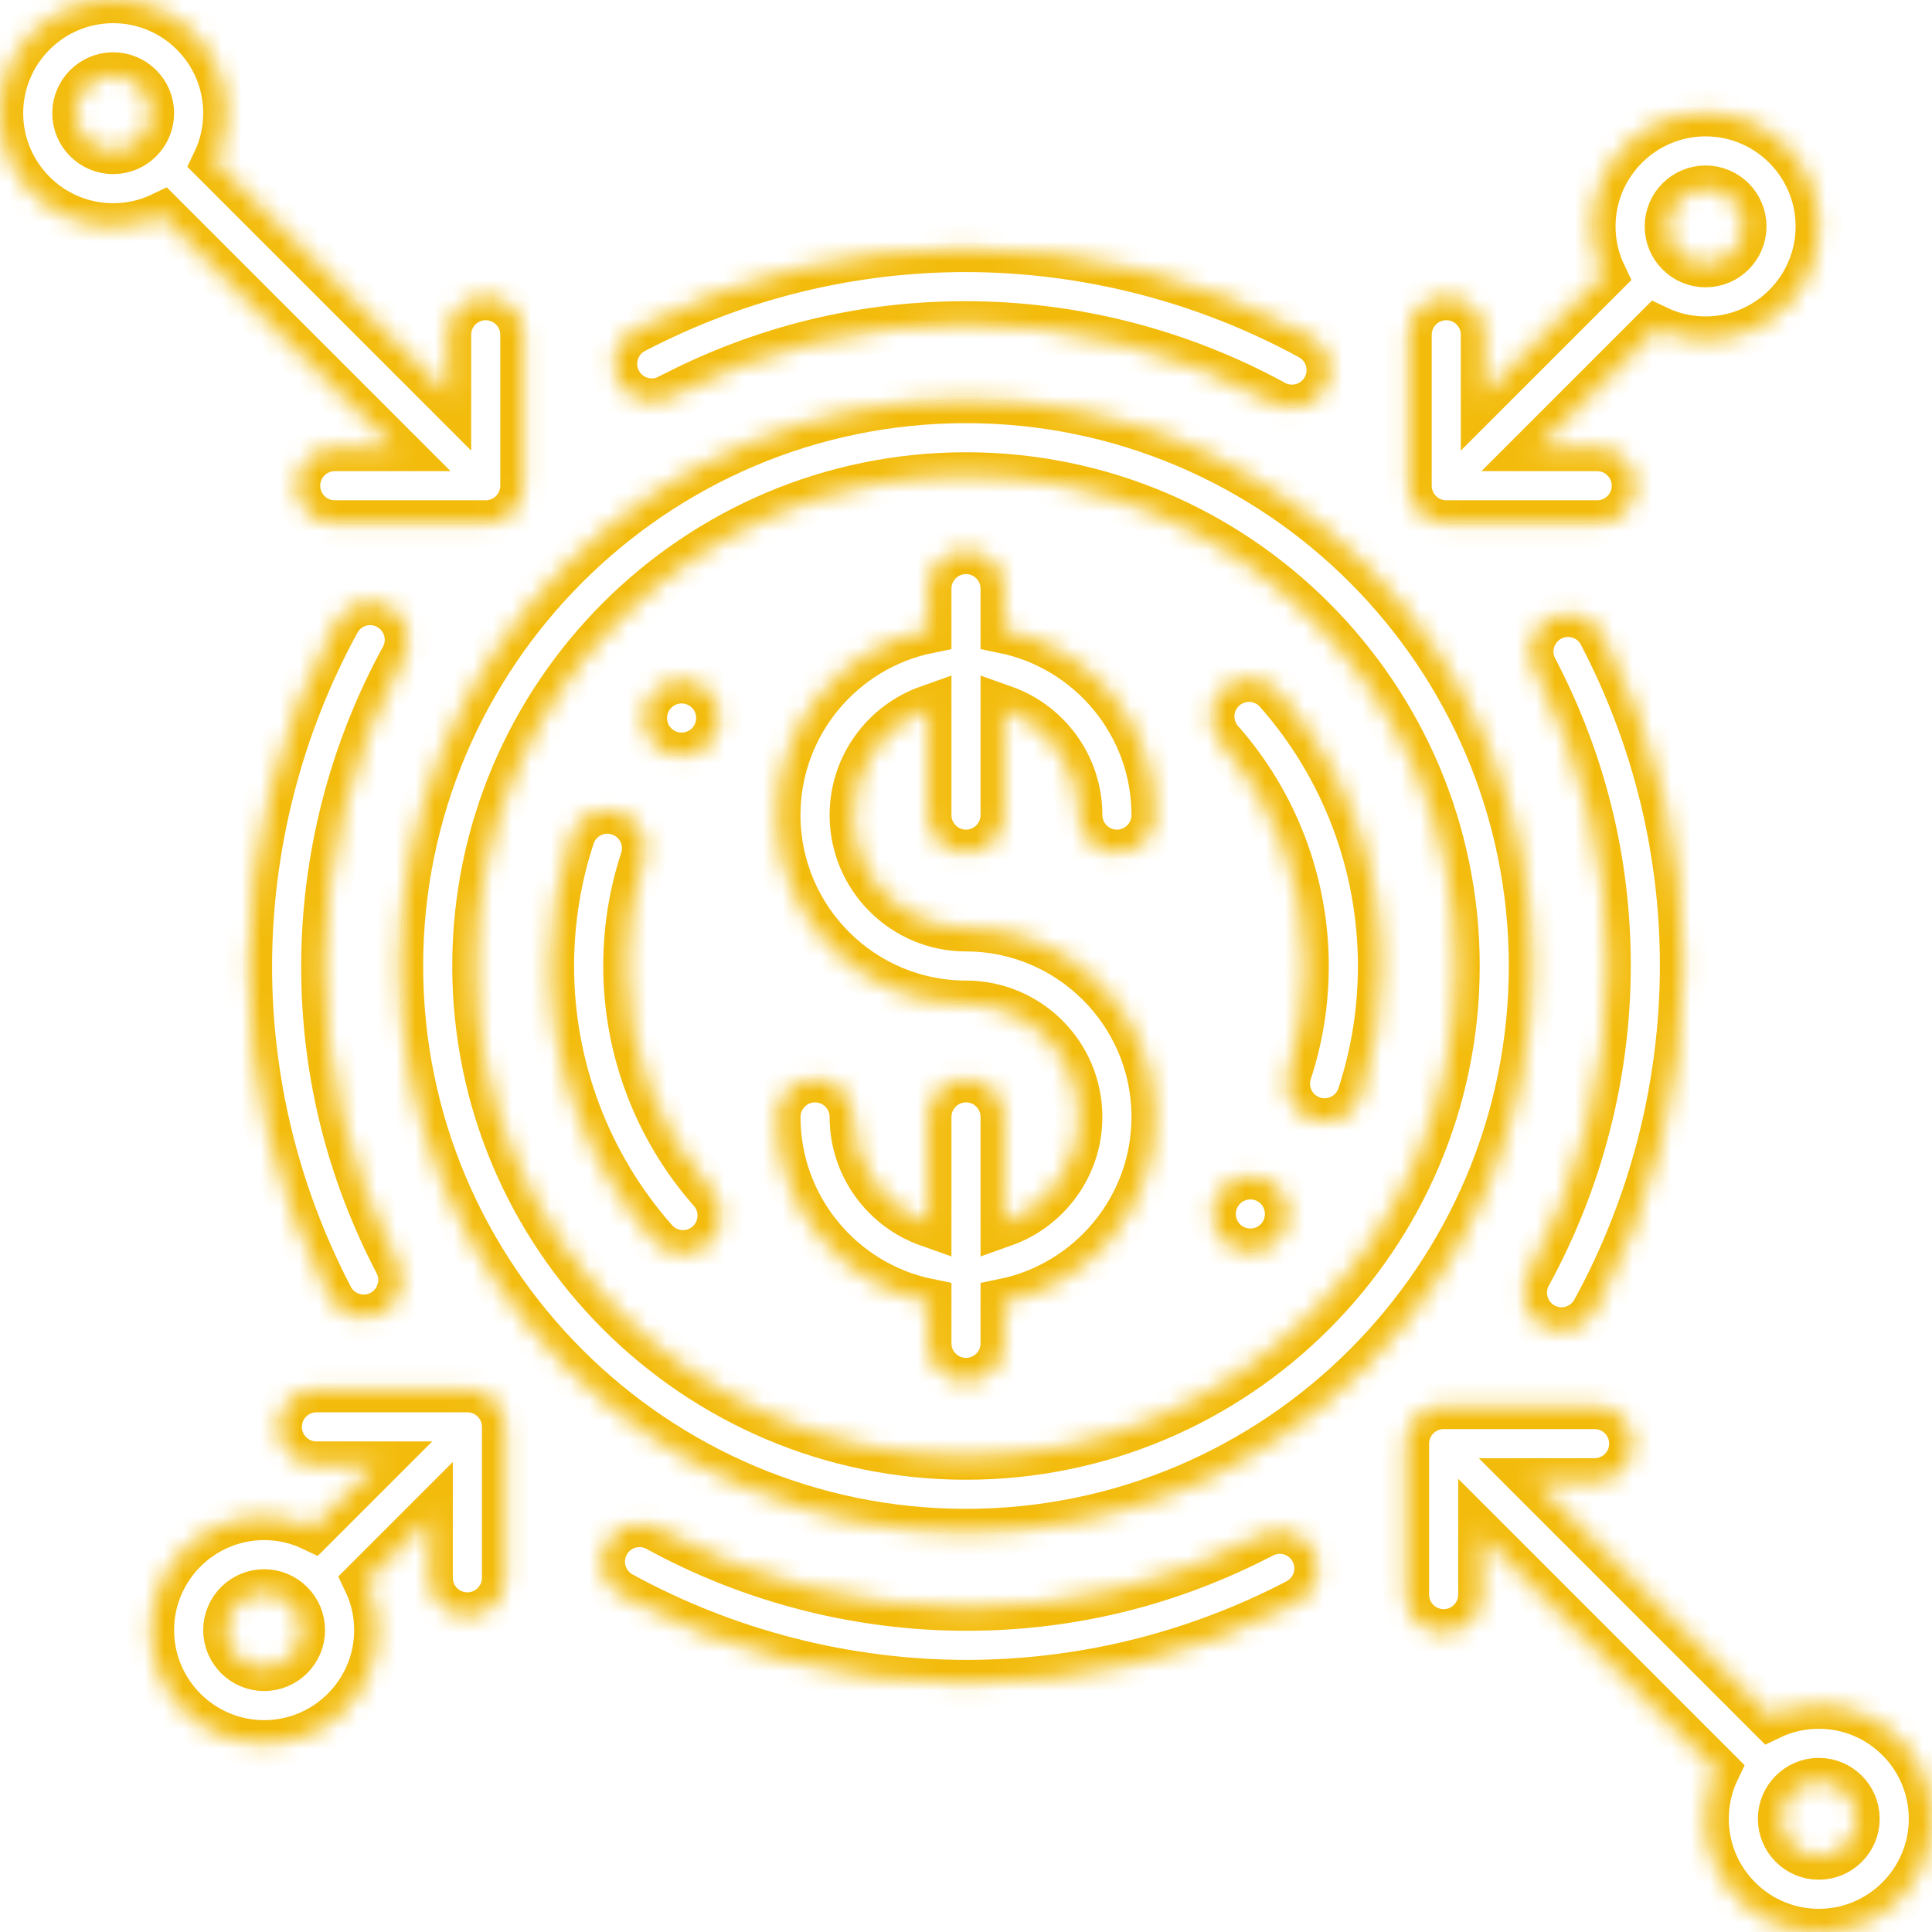 <?xml version="1.0" encoding="UTF-8"?> <svg xmlns="http://www.w3.org/2000/svg" width="100" height="100" viewBox="0 0 100 100" fill="none"><g clip-path="url(#clip0_600_394)"><g filter="url(#filter0_f_600_394)"><path d="M20.097 31.398C19.81 31.24 19.488 31.158 19.162 31.158C18.447 31.158 17.789 31.547 17.447 32.176C14.461 37.641 12.883 43.812 12.883 50.029C12.883 52.946 13.23 55.861 13.914 58.693C14.619 61.609 15.685 64.449 17.082 67.131C17.084 67.135 17.086 67.141 17.088 67.144L17.093 67.154C17.431 67.802 18.096 68.205 18.828 68.205C19.142 68.205 19.447 68.131 19.728 67.984C20.683 67.486 21.056 66.305 20.558 65.35L20.547 65.328C18.054 60.537 16.789 55.391 16.789 50.029C16.789 44.465 18.201 38.94 20.875 34.049C21.391 33.104 21.043 31.914 20.097 31.398Z" fill="#F3BC0D" fill-opacity="0.5"></path></g><g filter="url(#filter1_f_600_394)"><path d="M67.813 17.44C62.35 14.459 56.18 12.883 49.971 12.883H49.967C47.051 12.883 44.137 13.231 41.305 13.916C38.389 14.619 35.551 15.686 32.869 17.082C32.858 17.088 32.844 17.094 32.832 17.102C32.369 17.342 32.03 17.748 31.873 18.246C31.715 18.744 31.762 19.274 32.004 19.737C32.342 20.383 33.006 20.785 33.737 20.785C34.049 20.785 34.36 20.709 34.637 20.564C34.639 20.564 34.639 20.564 34.639 20.564C34.647 20.56 34.653 20.557 34.659 20.553L34.672 20.547C39.463 18.055 44.61 16.789 49.971 16.789C55.529 16.789 61.051 18.199 65.94 20.869C66.227 21.025 66.549 21.108 66.875 21.108C67.59 21.108 68.248 20.719 68.59 20.09C69.106 19.145 68.756 17.957 67.813 17.44Z" fill="#F3BC0D" fill-opacity="0.5"></path></g><g filter="url(#filter2_f_600_394)"><path d="M67.974 80.277C67.636 79.629 66.972 79.226 66.239 79.226C65.929 79.226 65.618 79.303 65.341 79.447H65.339L65.327 79.453C60.538 81.945 55.392 83.209 50.028 83.209C44.462 83.209 38.933 81.795 34.038 79.119C33.751 78.961 33.429 78.879 33.102 78.879C32.388 78.879 31.73 79.267 31.388 79.894C30.87 80.84 31.22 82.029 32.165 82.545C37.632 85.535 43.81 87.115 50.03 87.115H50.036C52.95 87.115 55.864 86.769 58.698 86.084C61.612 85.379 64.45 84.314 67.13 82.92C67.132 82.918 67.144 82.912 67.144 82.912C67.606 82.672 67.948 82.263 68.104 81.767C68.261 81.269 68.214 80.74 67.974 80.277Z" fill="#F3BC0D" fill-opacity="0.5"></path></g><g filter="url(#filter3_f_600_394)"><path d="M86.083 41.305C85.379 38.391 84.313 35.551 82.917 32.869C82.909 32.852 82.899 32.836 82.891 32.821C82.553 32.172 81.889 31.77 81.159 31.77C80.846 31.77 80.534 31.848 80.256 31.992C79.301 32.49 78.93 33.674 79.428 34.627L79.452 34.672C81.944 39.463 83.208 44.609 83.208 49.971C83.21 55.543 81.792 61.076 79.11 65.973C78.594 66.918 78.942 68.107 79.885 68.623C80.174 68.781 80.496 68.863 80.823 68.863C81.537 68.863 82.194 68.475 82.537 67.848C85.532 62.377 87.114 56.195 87.114 49.971C87.116 47.055 86.768 44.139 86.083 41.305Z" fill="#F3BC0D" fill-opacity="0.5"></path></g><g filter="url(#filter4_f_600_394)"><path d="M50 20.703C33.846 20.703 20.703 33.846 20.703 50C20.703 66.154 33.846 79.297 50 79.297C66.154 79.297 79.297 66.154 79.297 50C79.297 33.846 66.154 20.703 50 20.703ZM50 75.391C35.999 75.391 24.609 64.001 24.609 50C24.609 35.999 35.999 24.609 50 24.609C64.001 24.609 75.391 35.999 75.391 50C75.391 64.001 64.001 75.391 50 75.391Z" fill="#F3BC0D" fill-opacity="0.5"></path></g><g filter="url(#filter5_f_600_394)"><path d="M50 48.047C46.769 48.047 44.141 45.418 44.141 42.188C44.141 39.641 45.774 37.47 48.047 36.664V42.188C48.047 43.266 48.922 44.141 50 44.141C51.078 44.141 51.953 43.266 51.953 42.188V36.664C54.226 37.47 55.859 39.641 55.859 42.188C55.859 43.266 56.734 44.141 57.812 44.141C58.891 44.141 59.766 43.266 59.766 42.188C59.766 37.471 56.405 33.526 51.953 32.618V30.469C51.953 29.39 51.078 28.516 50 28.516C48.922 28.516 48.047 29.39 48.047 30.469V32.618C43.595 33.526 40.234 37.471 40.234 42.188C40.234 47.572 44.615 51.953 50 51.953C53.231 51.953 55.859 54.582 55.859 57.812C55.859 60.358 54.226 62.53 51.953 63.336V57.812C51.953 56.734 51.078 55.859 50 55.859C48.922 55.859 48.047 56.734 48.047 57.812V63.336C45.774 62.53 44.141 60.359 44.141 57.812C44.141 56.734 43.266 55.859 42.188 55.859C41.109 55.859 40.234 56.734 40.234 57.812C40.234 62.528 43.595 66.474 48.047 67.382V69.531C48.047 70.61 48.922 71.484 50 71.484C51.078 71.484 51.953 70.61 51.953 69.531V67.382C56.405 66.474 59.766 62.529 59.766 57.812C59.766 52.428 55.385 48.047 50 48.047Z" fill="#F3BC0D" fill-opacity="0.5"></path></g><g filter="url(#filter6_f_600_394)"><path d="M66.002 61.363C65.647 61.053 65.192 60.883 64.719 60.883C64.155 60.883 63.618 61.125 63.247 61.551C62.905 61.943 62.735 62.447 62.77 62.967C62.805 63.488 63.042 63.963 63.434 64.307C63.789 64.617 64.247 64.787 64.717 64.787C65.284 64.787 65.819 64.545 66.19 64.119C66.899 63.307 66.815 62.072 66.002 61.363Z" fill="#F3BC0D" fill-opacity="0.5"></path></g><g filter="url(#filter7_f_600_394)"><path d="M66.113 35.791C65.742 35.371 65.207 35.129 64.649 35.129C64.172 35.129 63.713 35.303 63.356 35.619C62.965 35.963 62.733 36.441 62.699 36.961C62.666 37.48 62.838 37.982 63.182 38.373C63.184 38.373 63.184 38.375 63.184 38.375C66.018 41.588 67.576 45.717 67.579 50C67.579 51.875 67.285 53.721 66.705 55.482C66.543 55.978 66.584 56.508 66.819 56.974C67.055 57.439 67.457 57.785 67.954 57.947C68.151 58.014 68.356 58.045 68.561 58.045C69.409 58.045 70.153 57.506 70.418 56.701C71.125 54.545 71.485 52.291 71.485 50C71.487 44.76 69.578 39.713 66.113 35.791Z" fill="#F3BC0D" fill-opacity="0.5"></path></g><g filter="url(#filter8_f_600_394)"><path d="M37.227 37.033C37.192 36.511 36.956 36.037 36.563 35.693C36.206 35.383 35.751 35.211 35.278 35.211C34.714 35.211 34.178 35.455 33.807 35.881C33.464 36.273 33.294 36.777 33.329 37.297C33.366 37.818 33.6 38.293 33.995 38.636C34.35 38.947 34.805 39.117 35.278 39.117C35.842 39.117 36.38 38.875 36.751 38.449C37.092 38.056 37.262 37.553 37.227 37.033Z" fill="#F3BC0D" fill-opacity="0.5"></path></g><g filter="url(#filter9_f_600_394)"><path d="M36.816 61.625L36.814 61.623C33.982 58.41 32.424 54.283 32.422 50C32.422 48.125 32.715 46.281 33.293 44.516C33.457 44.022 33.416 43.492 33.182 43.025C32.945 42.56 32.543 42.215 32.047 42.053C31.849 41.986 31.644 41.953 31.438 41.953C30.592 41.953 29.846 42.494 29.582 43.299C28.875 45.455 28.516 47.711 28.516 50C28.514 55.238 30.422 60.285 33.887 64.209C34.258 64.629 34.791 64.871 35.352 64.871C35.828 64.871 36.287 64.697 36.645 64.381C37.451 63.67 37.529 62.432 36.816 61.625Z" fill="#F3BC0D" fill-opacity="0.5"></path></g><g filter="url(#filter10_f_600_394)"><path d="M94.14 88.281C93.236 88.281 92.38 88.487 91.615 88.854L79.438 76.677H82.535C83.614 76.677 84.488 75.802 84.488 74.724C84.488 73.645 83.614 72.77 82.535 72.77H74.723C73.644 72.77 72.769 73.645 72.769 74.724V82.536C72.769 83.615 73.644 84.489 74.723 84.489C75.801 84.489 76.676 83.615 76.676 82.536V79.439L88.853 91.616C88.486 92.381 88.28 93.237 88.28 94.141C88.28 97.371 90.909 100 94.139 100C97.37 100 99.999 97.371 99.999 94.141C99.999 90.91 97.371 88.281 94.14 88.281ZM94.14 96.094C93.063 96.094 92.186 95.217 92.186 94.14C92.186 93.063 93.063 92.187 94.14 92.187C95.217 92.187 96.093 93.063 96.093 94.14C96.093 95.217 95.217 96.094 94.14 96.094Z" fill="#F3BC0D" fill-opacity="0.5"></path></g><g filter="url(#filter11_f_600_394)"><path d="M25.141 15.375C24.062 15.375 23.188 16.25 23.188 17.328V20.425L11.146 8.384C11.513 7.619 11.719 6.763 11.719 5.859C11.719 2.629 9.09 0 5.859 0C2.629 0 0 2.629 0 5.859C0 9.09 2.629 11.719 5.859 11.719C6.763 11.719 7.619 11.513 8.384 11.146L20.425 23.188H17.328C16.25 23.188 15.375 24.062 15.375 25.141C15.375 26.219 16.25 27.094 17.328 27.094H25.141C26.219 27.094 27.094 26.219 27.094 25.141V17.328C27.094 16.25 26.219 15.375 25.141 15.375ZM5.859 7.812C4.782 7.812 3.906 6.936 3.906 5.859C3.906 4.782 4.782 3.906 5.859 3.906C6.936 3.906 7.812 4.782 7.812 5.859C7.812 6.936 6.936 7.812 5.859 7.812Z" fill="#F3BC0D" fill-opacity="0.5"></path></g><g filter="url(#filter12_f_600_394)"><path d="M88.281 5.859C85.051 5.859 82.422 8.488 82.422 11.719C82.422 12.622 82.628 13.478 82.995 14.243L76.812 20.426V17.328C76.812 16.25 75.938 15.375 74.859 15.375C73.781 15.375 72.906 16.25 72.906 17.328V25.141C72.906 26.219 73.781 27.094 74.859 27.094H82.672C83.75 27.094 84.625 26.219 84.625 25.141C84.625 24.062 83.75 23.188 82.672 23.188H79.575L85.757 17.006C86.522 17.372 87.378 17.578 88.281 17.578C91.512 17.578 94.141 14.95 94.141 11.719C94.141 8.488 91.512 5.859 88.281 5.859ZM88.281 13.672C87.204 13.672 86.328 12.796 86.328 11.719C86.328 10.642 87.204 9.766 88.281 9.766C89.358 9.766 90.234 10.642 90.234 11.719C90.234 12.796 89.358 13.672 88.281 13.672Z" fill="#F3BC0D" fill-opacity="0.5"></path></g><g filter="url(#filter13_f_600_394)"><path d="M24.192 71.902H16.379C15.301 71.902 14.426 72.776 14.426 73.855C14.426 74.933 15.301 75.808 16.379 75.808H19.477L16.197 79.088C15.431 78.721 14.575 78.516 13.672 78.516C10.441 78.516 7.812 81.144 7.812 84.375C7.812 87.606 10.441 90.234 13.672 90.234C16.903 90.234 19.531 87.606 19.531 84.375C19.531 83.471 19.325 82.615 18.959 81.85L22.239 78.57V81.667C22.239 82.746 23.113 83.62 24.192 83.62C25.27 83.62 26.145 82.746 26.145 81.667V73.855C26.145 72.776 25.27 71.902 24.192 71.902ZM13.672 86.328C12.595 86.328 11.719 85.452 11.719 84.375C11.719 83.298 12.595 82.422 13.672 82.422C14.749 82.422 15.625 83.298 15.625 84.375C15.625 85.452 14.749 86.328 13.672 86.328Z" fill="#F3BC0D" fill-opacity="0.5"></path></g></g><path d="M20.097 31.398C19.81 31.24 19.488 31.158 19.162 31.158C18.447 31.158 17.789 31.547 17.447 32.176C14.461 37.641 12.883 43.812 12.883 50.029C12.883 52.945 13.23 55.861 13.914 58.693C14.619 61.609 15.685 64.449 17.082 67.131C17.084 67.135 17.086 67.141 17.088 67.144L17.093 67.154C17.431 67.802 18.095 68.205 18.828 68.205C19.142 68.205 19.447 68.131 19.728 67.984C20.683 67.486 21.056 66.304 20.558 65.35L20.547 65.328C18.054 60.537 16.789 55.391 16.789 50.029C16.789 44.465 18.201 38.94 20.875 34.049C21.39 33.103 21.043 31.914 20.097 31.398Z" fill="white"></path><path d="M67.812 17.44C62.349 14.459 56.179 12.883 49.97 12.883H49.966C47.05 12.883 44.136 13.231 41.304 13.916C38.388 14.619 35.55 15.686 32.869 17.082C32.857 17.088 32.843 17.094 32.832 17.102C32.369 17.342 32.029 17.748 31.873 18.246C31.714 18.744 31.762 19.274 32.004 19.736C32.342 20.383 33.006 20.785 33.736 20.785C34.049 20.785 34.359 20.709 34.636 20.564H34.638C34.646 20.56 34.652 20.557 34.658 20.552L34.671 20.547C39.462 18.055 44.609 16.789 49.97 16.789C55.529 16.789 61.05 18.199 65.939 20.869C66.226 21.025 66.548 21.107 66.874 21.107C67.589 21.107 68.248 20.719 68.589 20.09C69.105 19.145 68.756 17.957 67.812 17.44Z" fill="white"></path><path d="M67.972 80.277C67.635 79.629 66.97 79.226 66.238 79.226C65.927 79.226 65.617 79.303 65.34 79.447H65.338L65.326 79.453C60.537 81.945 55.39 83.209 50.027 83.209C44.461 83.209 38.931 81.795 34.037 79.119C33.75 78.961 33.427 78.879 33.101 78.879C32.386 78.879 31.728 79.267 31.387 79.894C30.869 80.84 31.218 82.029 32.164 82.545C37.63 85.535 43.808 87.115 50.029 87.115H50.035C52.949 87.115 55.863 86.769 58.697 86.084C61.611 85.379 64.449 84.314 67.129 82.92C67.131 82.918 67.142 82.912 67.142 82.912C67.605 82.672 67.947 82.263 68.103 81.767C68.26 81.269 68.213 80.74 67.972 80.277Z" fill="white"></path><path d="M86.084 41.305C85.38 38.391 84.314 35.551 82.918 32.869C82.91 32.852 82.9 32.836 82.892 32.82C82.555 32.172 81.891 31.77 81.16 31.77C80.847 31.77 80.535 31.848 80.258 31.992C79.303 32.49 78.931 33.674 79.43 34.627L79.453 34.672C81.945 39.463 83.209 44.609 83.209 49.971C83.211 55.543 81.793 61.076 79.111 65.973C78.595 66.918 78.943 68.107 79.886 68.623C80.175 68.781 80.498 68.863 80.824 68.863C81.539 68.863 82.195 68.475 82.539 67.847C85.533 62.377 87.115 56.195 87.115 49.971C87.117 47.055 86.769 44.139 86.084 41.305Z" fill="white"></path><path d="M50 20.703C33.846 20.703 20.703 33.846 20.703 50C20.703 66.154 33.846 79.297 50 79.297C66.154 79.297 79.296 66.154 79.296 50C79.296 33.846 66.154 20.703 50 20.703ZM50 75.391C35.999 75.391 24.609 64.001 24.609 50C24.609 35.999 35.999 24.609 50 24.609C64 24.609 75.39 35.999 75.39 50C75.39 64.001 64 75.391 50 75.391Z" fill="white"></path><path d="M50 48.047C46.769 48.047 44.14 45.418 44.14 42.187C44.14 39.641 45.773 37.47 48.047 36.664V42.187C48.047 43.266 48.921 44.141 50 44.141C51.078 44.141 51.953 43.266 51.953 42.187V36.664C54.226 37.47 55.859 39.641 55.859 42.187C55.859 43.266 56.734 44.141 57.812 44.141C58.891 44.141 59.765 43.266 59.765 42.187C59.765 37.471 56.405 33.526 51.953 32.618V30.469C51.953 29.39 51.078 28.516 50 28.516C48.921 28.516 48.047 29.39 48.047 30.469V32.618C43.594 33.526 40.234 37.471 40.234 42.187C40.234 47.572 44.615 51.953 50 51.953C53.231 51.953 55.859 54.581 55.859 57.812C55.859 60.358 54.226 62.53 51.953 63.336V57.812C51.953 56.734 51.078 55.859 50 55.859C48.921 55.859 48.047 56.734 48.047 57.812V63.336C45.773 62.53 44.14 60.359 44.14 57.812C44.14 56.734 43.266 55.859 42.187 55.859C41.109 55.859 40.234 56.734 40.234 57.812C40.234 62.528 43.594 66.474 48.047 67.382V69.531C48.047 70.61 48.921 71.484 50 71.484C51.078 71.484 51.953 70.61 51.953 69.531V67.382C56.405 66.474 59.765 62.529 59.765 57.812C59.765 52.428 55.385 48.047 50 48.047Z" fill="white"></path><path d="M66.003 61.363C65.648 61.053 65.193 60.883 64.72 60.883C64.156 60.883 63.619 61.125 63.248 61.551C62.906 61.943 62.736 62.447 62.771 62.967C62.806 63.488 63.043 63.963 63.435 64.306C63.791 64.617 64.248 64.787 64.718 64.787C65.285 64.787 65.82 64.545 66.191 64.119C66.9 63.306 66.816 62.072 66.003 61.363Z" fill="white"></path><path d="M66.113 35.791C65.742 35.371 65.207 35.129 64.648 35.129C64.172 35.129 63.713 35.303 63.355 35.619C62.965 35.963 62.732 36.441 62.699 36.961C62.666 37.48 62.838 37.982 63.181 38.373L63.184 38.375C66.017 41.588 67.576 45.717 67.578 50C67.578 51.875 67.285 53.721 66.705 55.482C66.543 55.978 66.584 56.508 66.818 56.974C67.054 57.439 67.457 57.785 67.953 57.947C68.15 58.014 68.355 58.045 68.56 58.045C69.408 58.045 70.152 57.506 70.418 56.701C71.125 54.545 71.484 52.291 71.484 50C71.486 44.76 69.578 39.713 66.113 35.791Z" fill="white"></path><path d="M37.228 37.033C37.193 36.511 36.957 36.037 36.564 35.693C36.207 35.383 35.752 35.211 35.279 35.211C34.715 35.211 34.179 35.455 33.808 35.881C33.465 36.273 33.295 36.777 33.33 37.297C33.367 37.818 33.601 38.293 33.996 38.636C34.351 38.947 34.806 39.117 35.279 39.117C35.843 39.117 36.381 38.875 36.752 38.449C37.093 38.056 37.263 37.553 37.228 37.033Z" fill="white"></path><path d="M36.816 61.625L36.814 61.623C33.982 58.41 32.424 54.283 32.422 50C32.422 48.125 32.715 46.281 33.293 44.516C33.457 44.021 33.416 43.492 33.181 43.025C32.945 42.56 32.543 42.215 32.047 42.053C31.849 41.986 31.644 41.953 31.437 41.953C30.592 41.953 29.846 42.494 29.582 43.299C28.875 45.455 28.515 47.711 28.515 50C28.513 55.238 30.422 60.285 33.886 64.209C34.257 64.629 34.791 64.871 35.351 64.871C35.828 64.871 36.287 64.697 36.644 64.381C37.451 63.67 37.529 62.431 36.816 61.625Z" fill="white"></path><path d="M94.14 88.281C93.237 88.281 92.381 88.487 91.616 88.854L79.439 76.677H82.536C83.614 76.677 84.489 75.802 84.489 74.724C84.489 73.645 83.614 72.771 82.536 72.771H74.723C73.645 72.771 72.77 73.645 72.77 74.724V82.536C72.77 83.615 73.645 84.489 74.723 84.489C75.802 84.489 76.676 83.615 76.676 82.536V79.439L88.853 91.616C88.487 92.381 88.281 93.237 88.281 94.141C88.281 97.371 90.909 100 94.14 100C97.371 100 99.999 97.371 99.999 94.141C99.999 90.91 97.371 88.281 94.14 88.281ZM94.14 96.094C93.063 96.094 92.187 95.217 92.187 94.14C92.187 93.064 93.063 92.187 94.14 92.187C95.217 92.187 96.093 93.064 96.093 94.14C96.093 95.217 95.217 96.094 94.14 96.094Z" fill="white"></path><path d="M25.141 15.375C24.062 15.375 23.188 16.25 23.188 17.328V20.425L11.146 8.384C11.513 7.619 11.719 6.763 11.719 5.859C11.719 2.629 9.09 0 5.859 0C2.629 0 0 2.629 0 5.859C0 9.09 2.629 11.719 5.859 11.719C6.763 11.719 7.619 11.513 8.384 11.146L20.425 23.188H17.328C16.25 23.188 15.375 24.062 15.375 25.141C15.375 26.219 16.25 27.094 17.328 27.094H25.141C26.219 27.094 27.094 26.219 27.094 25.141V17.328C27.094 16.25 26.219 15.375 25.141 15.375ZM5.859 7.812C4.782 7.812 3.906 6.936 3.906 5.859C3.906 4.782 4.782 3.906 5.859 3.906C6.936 3.906 7.812 4.782 7.812 5.859C7.812 6.936 6.936 7.812 5.859 7.812Z" fill="white"></path><path d="M88.281 5.859C85.05 5.859 82.421 8.488 82.421 11.719C82.421 12.622 82.627 13.478 82.994 14.243L76.812 20.425V17.328C76.812 16.25 75.937 15.375 74.859 15.375C73.78 15.375 72.906 16.25 72.906 17.328V25.141C72.906 26.219 73.78 27.094 74.859 27.094H82.671C83.75 27.094 84.624 26.219 84.624 25.141C84.624 24.062 83.75 23.188 82.671 23.188H79.574L85.756 17.006C86.521 17.372 87.377 17.578 88.281 17.578C91.512 17.578 94.14 14.95 94.14 11.719C94.14 8.488 91.512 5.859 88.281 5.859ZM88.281 13.672C87.204 13.672 86.328 12.796 86.328 11.719C86.328 10.642 87.204 9.766 88.281 9.766C89.358 9.766 90.234 10.642 90.234 11.719C90.234 12.796 89.358 13.672 88.281 13.672Z" fill="white"></path><path d="M24.192 71.902H16.379C15.301 71.902 14.426 72.776 14.426 73.855C14.426 74.933 15.301 75.808 16.379 75.808H19.476L16.196 79.088C15.431 78.721 14.575 78.516 13.672 78.516C10.441 78.516 7.812 81.144 7.812 84.375C7.812 87.606 10.441 90.234 13.672 90.234C16.902 90.234 19.531 87.606 19.531 84.375C19.531 83.471 19.325 82.615 18.958 81.85L22.238 78.57V81.667C22.238 82.746 23.113 83.62 24.192 83.62C25.27 83.62 26.145 82.746 26.145 81.667V73.855C26.145 72.776 25.27 71.902 24.192 71.902ZM13.672 86.328C12.595 86.328 11.719 85.452 11.719 84.375C11.719 83.298 12.595 82.422 13.672 82.422C14.749 82.422 15.625 83.298 15.625 84.375C15.625 85.452 14.749 86.328 13.672 86.328Z" fill="white"></path><mask id="path-16-inside-1_600_394" fill="white"><path d="M20.097 31.398C19.81 31.24 19.488 31.158 19.162 31.158C18.447 31.158 17.789 31.547 17.447 32.176C14.461 37.641 12.883 43.812 12.883 50.029C12.883 52.945 13.23 55.861 13.914 58.693C14.619 61.609 15.685 64.449 17.082 67.131C17.084 67.135 17.086 67.141 17.088 67.144L17.093 67.154C17.431 67.802 18.095 68.205 18.828 68.205C19.142 68.205 19.447 68.131 19.728 67.984C20.683 67.486 21.056 66.304 20.558 65.35L20.547 65.328C18.054 60.537 16.789 55.391 16.789 50.029C16.789 44.465 18.201 38.94 20.875 34.049C21.39 33.103 21.043 31.914 20.097 31.398Z"></path><path d="M67.812 17.44C62.349 14.459 56.179 12.883 49.97 12.883H49.966C47.05 12.883 44.136 13.231 41.304 13.916C38.388 14.619 35.55 15.686 32.869 17.082C32.857 17.088 32.843 17.094 32.832 17.102C32.369 17.342 32.029 17.748 31.873 18.246C31.714 18.744 31.762 19.274 32.004 19.736C32.342 20.383 33.006 20.785 33.736 20.785C34.049 20.785 34.359 20.709 34.636 20.564H34.638C34.646 20.56 34.652 20.557 34.658 20.552L34.671 20.547C39.462 18.055 44.609 16.789 49.97 16.789C55.529 16.789 61.05 18.199 65.939 20.869C66.226 21.025 66.548 21.107 66.874 21.107C67.589 21.107 68.248 20.719 68.589 20.09C69.105 19.145 68.756 17.957 67.812 17.44Z"></path><path d="M67.972 80.277C67.635 79.629 66.97 79.226 66.238 79.226C65.927 79.226 65.617 79.303 65.34 79.447H65.338L65.326 79.453C60.537 81.945 55.39 83.209 50.027 83.209C44.461 83.209 38.931 81.795 34.037 79.119C33.75 78.961 33.427 78.879 33.101 78.879C32.386 78.879 31.728 79.267 31.387 79.894C30.869 80.84 31.218 82.029 32.164 82.545C37.63 85.535 43.808 87.115 50.029 87.115H50.035C52.949 87.115 55.863 86.769 58.697 86.084C61.611 85.379 64.449 84.314 67.129 82.92C67.131 82.918 67.142 82.912 67.142 82.912C67.605 82.672 67.947 82.263 68.103 81.767C68.26 81.269 68.213 80.74 67.972 80.277Z"></path><path d="M86.084 41.305C85.38 38.391 84.314 35.551 82.918 32.869C82.91 32.852 82.9 32.836 82.892 32.82C82.555 32.172 81.891 31.77 81.16 31.77C80.847 31.77 80.535 31.848 80.258 31.992C79.303 32.49 78.931 33.674 79.43 34.627L79.453 34.672C81.945 39.463 83.209 44.609 83.209 49.971C83.211 55.543 81.793 61.076 79.111 65.973C78.595 66.918 78.943 68.107 79.886 68.623C80.175 68.781 80.498 68.863 80.824 68.863C81.539 68.863 82.195 68.475 82.539 67.847C85.533 62.377 87.115 56.195 87.115 49.971C87.117 47.055 86.769 44.139 86.084 41.305Z"></path><path d="M50 20.703C33.846 20.703 20.703 33.846 20.703 50C20.703 66.154 33.846 79.297 50 79.297C66.154 79.297 79.296 66.154 79.296 50C79.296 33.846 66.154 20.703 50 20.703ZM50 75.391C35.999 75.391 24.609 64.001 24.609 50C24.609 35.999 35.999 24.609 50 24.609C64 24.609 75.39 35.999 75.39 50C75.39 64.001 64 75.391 50 75.391Z"></path><path d="M50 48.047C46.769 48.047 44.14 45.418 44.14 42.187C44.14 39.641 45.773 37.47 48.047 36.664V42.187C48.047 43.266 48.921 44.141 50 44.141C51.078 44.141 51.953 43.266 51.953 42.187V36.664C54.226 37.47 55.859 39.641 55.859 42.187C55.859 43.266 56.734 44.141 57.812 44.141C58.891 44.141 59.765 43.266 59.765 42.187C59.765 37.471 56.405 33.526 51.953 32.618V30.469C51.953 29.39 51.078 28.516 50 28.516C48.921 28.516 48.047 29.39 48.047 30.469V32.618C43.594 33.526 40.234 37.471 40.234 42.187C40.234 47.572 44.615 51.953 50 51.953C53.231 51.953 55.859 54.581 55.859 57.812C55.859 60.358 54.226 62.53 51.953 63.336V57.812C51.953 56.734 51.078 55.859 50 55.859C48.921 55.859 48.047 56.734 48.047 57.812V63.336C45.773 62.53 44.14 60.359 44.14 57.812C44.14 56.734 43.266 55.859 42.187 55.859C41.109 55.859 40.234 56.734 40.234 57.812C40.234 62.528 43.594 66.474 48.047 67.382V69.531C48.047 70.61 48.921 71.484 50 71.484C51.078 71.484 51.953 70.61 51.953 69.531V67.382C56.405 66.474 59.765 62.529 59.765 57.812C59.765 52.428 55.385 48.047 50 48.047Z"></path><path d="M66.003 61.363C65.648 61.053 65.193 60.883 64.72 60.883C64.156 60.883 63.619 61.125 63.248 61.551C62.906 61.943 62.736 62.447 62.771 62.967C62.806 63.488 63.043 63.963 63.435 64.306C63.791 64.617 64.248 64.787 64.718 64.787C65.285 64.787 65.82 64.545 66.191 64.119C66.9 63.306 66.816 62.072 66.003 61.363Z"></path><path d="M66.113 35.791C65.742 35.371 65.207 35.129 64.648 35.129C64.172 35.129 63.713 35.303 63.355 35.619C62.965 35.963 62.732 36.441 62.699 36.961C62.666 37.48 62.838 37.982 63.181 38.373L63.184 38.375C66.017 41.588 67.576 45.717 67.578 50C67.578 51.875 67.285 53.721 66.705 55.482C66.543 55.978 66.584 56.508 66.818 56.974C67.054 57.439 67.457 57.785 67.953 57.947C68.15 58.014 68.355 58.045 68.56 58.045C69.408 58.045 70.152 57.506 70.418 56.701C71.125 54.545 71.484 52.291 71.484 50C71.486 44.76 69.578 39.713 66.113 35.791Z"></path><path d="M37.228 37.033C37.193 36.511 36.957 36.037 36.564 35.693C36.207 35.383 35.752 35.211 35.279 35.211C34.715 35.211 34.179 35.455 33.808 35.881C33.465 36.273 33.295 36.777 33.33 37.297C33.367 37.818 33.601 38.293 33.996 38.636C34.351 38.947 34.806 39.117 35.279 39.117C35.843 39.117 36.381 38.875 36.752 38.449C37.093 38.056 37.263 37.553 37.228 37.033Z"></path><path d="M36.816 61.625L36.814 61.623C33.982 58.41 32.424 54.283 32.422 50C32.422 48.125 32.715 46.281 33.293 44.516C33.457 44.021 33.416 43.492 33.181 43.025C32.945 42.56 32.543 42.215 32.047 42.053C31.849 41.986 31.644 41.953 31.437 41.953C30.592 41.953 29.846 42.494 29.582 43.299C28.875 45.455 28.515 47.711 28.515 50C28.513 55.238 30.422 60.285 33.886 64.209C34.257 64.629 34.791 64.871 35.351 64.871C35.828 64.871 36.287 64.697 36.644 64.381C37.451 63.67 37.529 62.431 36.816 61.625Z"></path><path d="M94.14 88.281C93.237 88.281 92.381 88.487 91.616 88.854L79.439 76.677H82.536C83.614 76.677 84.489 75.802 84.489 74.724C84.489 73.645 83.614 72.771 82.536 72.771H74.723C73.645 72.771 72.77 73.645 72.77 74.724V82.536C72.77 83.615 73.645 84.489 74.723 84.489C75.802 84.489 76.676 83.615 76.676 82.536V79.439L88.853 91.616C88.487 92.381 88.281 93.237 88.281 94.141C88.281 97.371 90.909 100 94.14 100C97.371 100 99.999 97.371 99.999 94.141C99.999 90.91 97.371 88.281 94.14 88.281ZM94.14 96.094C93.063 96.094 92.187 95.217 92.187 94.14C92.187 93.064 93.063 92.187 94.14 92.187C95.217 92.187 96.093 93.064 96.093 94.14C96.093 95.217 95.217 96.094 94.14 96.094Z"></path><path d="M25.141 15.375C24.062 15.375 23.188 16.25 23.188 17.328V20.425L11.146 8.384C11.513 7.619 11.719 6.763 11.719 5.859C11.719 2.629 9.09 0 5.859 0C2.629 0 0 2.629 0 5.859C0 9.09 2.629 11.719 5.859 11.719C6.763 11.719 7.619 11.513 8.384 11.146L20.425 23.188H17.328C16.25 23.188 15.375 24.062 15.375 25.141C15.375 26.219 16.25 27.094 17.328 27.094H25.141C26.219 27.094 27.094 26.219 27.094 25.141V17.328C27.094 16.25 26.219 15.375 25.141 15.375ZM5.859 7.812C4.782 7.812 3.906 6.936 3.906 5.859C3.906 4.782 4.782 3.906 5.859 3.906C6.936 3.906 7.812 4.782 7.812 5.859C7.812 6.936 6.936 7.812 5.859 7.812Z"></path><path d="M88.281 5.859C85.05 5.859 82.421 8.488 82.421 11.719C82.421 12.622 82.627 13.478 82.994 14.243L76.812 20.425V17.328C76.812 16.25 75.937 15.375 74.859 15.375C73.78 15.375 72.906 16.25 72.906 17.328V25.141C72.906 26.219 73.78 27.094 74.859 27.094H82.671C83.75 27.094 84.624 26.219 84.624 25.141C84.624 24.062 83.75 23.188 82.671 23.188H79.574L85.756 17.006C86.521 17.372 87.377 17.578 88.281 17.578C91.512 17.578 94.14 14.95 94.14 11.719C94.14 8.488 91.512 5.859 88.281 5.859ZM88.281 13.672C87.204 13.672 86.328 12.796 86.328 11.719C86.328 10.642 87.204 9.766 88.281 9.766C89.358 9.766 90.234 10.642 90.234 11.719C90.234 12.796 89.358 13.672 88.281 13.672Z"></path><path d="M24.192 71.902H16.379C15.301 71.902 14.426 72.776 14.426 73.855C14.426 74.933 15.301 75.808 16.379 75.808H19.476L16.196 79.088C15.431 78.721 14.575 78.516 13.672 78.516C10.441 78.516 7.812 81.144 7.812 84.375C7.812 87.606 10.441 90.234 13.672 90.234C16.902 90.234 19.531 87.606 19.531 84.375C19.531 83.471 19.325 82.615 18.958 81.85L22.238 78.57V81.667C22.238 82.746 23.113 83.62 24.192 83.62C25.27 83.62 26.145 82.746 26.145 81.667V73.855C26.145 72.776 25.27 71.902 24.192 71.902ZM13.672 86.328C12.595 86.328 11.719 85.452 11.719 84.375C11.719 83.298 12.595 82.422 13.672 82.422C14.749 82.422 15.625 83.298 15.625 84.375C15.625 85.452 14.749 86.328 13.672 86.328Z"></path></mask><path d="M20.097 31.398C19.81 31.24 19.488 31.158 19.162 31.158C18.447 31.158 17.789 31.547 17.447 32.176C14.461 37.641 12.883 43.812 12.883 50.029C12.883 52.945 13.23 55.861 13.914 58.693C14.619 61.609 15.685 64.449 17.082 67.131C17.084 67.135 17.086 67.141 17.088 67.144L17.093 67.154C17.431 67.802 18.095 68.205 18.828 68.205C19.142 68.205 19.447 68.131 19.728 67.984C20.683 67.486 21.056 66.304 20.558 65.35L20.547 65.328C18.054 60.537 16.789 55.391 16.789 50.029C16.789 44.465 18.201 38.94 20.875 34.049C21.39 33.103 21.043 31.914 20.097 31.398Z" stroke="#F3BC0D" stroke-width="2.4" mask="url(#path-16-inside-1_600_394)"></path><path d="M67.812 17.44C62.349 14.459 56.179 12.883 49.97 12.883H49.966C47.05 12.883 44.136 13.231 41.304 13.916C38.388 14.619 35.55 15.686 32.869 17.082C32.857 17.088 32.843 17.094 32.832 17.102C32.369 17.342 32.029 17.748 31.873 18.246C31.714 18.744 31.762 19.274 32.004 19.736C32.342 20.383 33.006 20.785 33.736 20.785C34.049 20.785 34.359 20.709 34.636 20.564H34.638C34.646 20.56 34.652 20.557 34.658 20.552L34.671 20.547C39.462 18.055 44.609 16.789 49.97 16.789C55.529 16.789 61.05 18.199 65.939 20.869C66.226 21.025 66.548 21.107 66.874 21.107C67.589 21.107 68.248 20.719 68.589 20.09C69.105 19.145 68.756 17.957 67.812 17.44Z" stroke="#F3BC0D" stroke-width="2.4" mask="url(#path-16-inside-1_600_394)"></path><path d="M67.972 80.277C67.635 79.629 66.97 79.226 66.238 79.226C65.927 79.226 65.617 79.303 65.34 79.447H65.338L65.326 79.453C60.537 81.945 55.39 83.209 50.027 83.209C44.461 83.209 38.931 81.795 34.037 79.119C33.75 78.961 33.427 78.879 33.101 78.879C32.386 78.879 31.728 79.267 31.387 79.894C30.869 80.84 31.218 82.029 32.164 82.545C37.63 85.535 43.808 87.115 50.029 87.115H50.035C52.949 87.115 55.863 86.769 58.697 86.084C61.611 85.379 64.449 84.314 67.129 82.92C67.131 82.918 67.142 82.912 67.142 82.912C67.605 82.672 67.947 82.263 68.103 81.767C68.26 81.269 68.213 80.74 67.972 80.277Z" stroke="#F3BC0D" stroke-width="2.4" mask="url(#path-16-inside-1_600_394)"></path><path d="M86.084 41.305C85.38 38.391 84.314 35.551 82.918 32.869C82.91 32.852 82.9 32.836 82.892 32.82C82.555 32.172 81.891 31.77 81.16 31.77C80.847 31.77 80.535 31.848 80.258 31.992C79.303 32.49 78.931 33.674 79.43 34.627L79.453 34.672C81.945 39.463 83.209 44.609 83.209 49.971C83.211 55.543 81.793 61.076 79.111 65.973C78.595 66.918 78.943 68.107 79.886 68.623C80.175 68.781 80.498 68.863 80.824 68.863C81.539 68.863 82.195 68.475 82.539 67.847C85.533 62.377 87.115 56.195 87.115 49.971C87.117 47.055 86.769 44.139 86.084 41.305Z" stroke="#F3BC0D" stroke-width="2.4" mask="url(#path-16-inside-1_600_394)"></path><path d="M50 20.703C33.846 20.703 20.703 33.846 20.703 50C20.703 66.154 33.846 79.297 50 79.297C66.154 79.297 79.296 66.154 79.296 50C79.296 33.846 66.154 20.703 50 20.703ZM50 75.391C35.999 75.391 24.609 64.001 24.609 50C24.609 35.999 35.999 24.609 50 24.609C64 24.609 75.39 35.999 75.39 50C75.39 64.001 64 75.391 50 75.391Z" stroke="#F3BC0D" stroke-width="2.4" mask="url(#path-16-inside-1_600_394)"></path><path d="M50 48.047C46.769 48.047 44.14 45.418 44.14 42.187C44.14 39.641 45.773 37.47 48.047 36.664V42.187C48.047 43.266 48.921 44.141 50 44.141C51.078 44.141 51.953 43.266 51.953 42.187V36.664C54.226 37.47 55.859 39.641 55.859 42.187C55.859 43.266 56.734 44.141 57.812 44.141C58.891 44.141 59.765 43.266 59.765 42.187C59.765 37.471 56.405 33.526 51.953 32.618V30.469C51.953 29.39 51.078 28.516 50 28.516C48.921 28.516 48.047 29.39 48.047 30.469V32.618C43.594 33.526 40.234 37.471 40.234 42.187C40.234 47.572 44.615 51.953 50 51.953C53.231 51.953 55.859 54.581 55.859 57.812C55.859 60.358 54.226 62.53 51.953 63.336V57.812C51.953 56.734 51.078 55.859 50 55.859C48.921 55.859 48.047 56.734 48.047 57.812V63.336C45.773 62.53 44.14 60.359 44.14 57.812C44.14 56.734 43.266 55.859 42.187 55.859C41.109 55.859 40.234 56.734 40.234 57.812C40.234 62.528 43.594 66.474 48.047 67.382V69.531C48.047 70.61 48.921 71.484 50 71.484C51.078 71.484 51.953 70.61 51.953 69.531V67.382C56.405 66.474 59.765 62.529 59.765 57.812C59.765 52.428 55.385 48.047 50 48.047Z" stroke="#F3BC0D" stroke-width="2.4" mask="url(#path-16-inside-1_600_394)"></path><path d="M66.003 61.363C65.648 61.053 65.193 60.883 64.72 60.883C64.156 60.883 63.619 61.125 63.248 61.551C62.906 61.943 62.736 62.447 62.771 62.967C62.806 63.488 63.043 63.963 63.435 64.306C63.791 64.617 64.248 64.787 64.718 64.787C65.285 64.787 65.82 64.545 66.191 64.119C66.9 63.306 66.816 62.072 66.003 61.363Z" stroke="#F3BC0D" stroke-width="2.4" mask="url(#path-16-inside-1_600_394)"></path><path d="M66.113 35.791C65.742 35.371 65.207 35.129 64.648 35.129C64.172 35.129 63.713 35.303 63.355 35.619C62.965 35.963 62.732 36.441 62.699 36.961C62.666 37.48 62.838 37.982 63.181 38.373L63.184 38.375C66.017 41.588 67.576 45.717 67.578 50C67.578 51.875 67.285 53.721 66.705 55.482C66.543 55.978 66.584 56.508 66.818 56.974C67.054 57.439 67.457 57.785 67.953 57.947C68.15 58.014 68.355 58.045 68.56 58.045C69.408 58.045 70.152 57.506 70.418 56.701C71.125 54.545 71.484 52.291 71.484 50C71.486 44.76 69.578 39.713 66.113 35.791Z" stroke="#F3BC0D" stroke-width="2.4" mask="url(#path-16-inside-1_600_394)"></path><path d="M37.228 37.033C37.193 36.511 36.957 36.037 36.564 35.693C36.207 35.383 35.752 35.211 35.279 35.211C34.715 35.211 34.179 35.455 33.808 35.881C33.465 36.273 33.295 36.777 33.33 37.297C33.367 37.818 33.601 38.293 33.996 38.636C34.351 38.947 34.806 39.117 35.279 39.117C35.843 39.117 36.381 38.875 36.752 38.449C37.093 38.056 37.263 37.553 37.228 37.033Z" stroke="#F3BC0D" stroke-width="2.4" mask="url(#path-16-inside-1_600_394)"></path><path d="M36.816 61.625L36.814 61.623C33.982 58.41 32.424 54.283 32.422 50C32.422 48.125 32.715 46.281 33.293 44.516C33.457 44.021 33.416 43.492 33.181 43.025C32.945 42.56 32.543 42.215 32.047 42.053C31.849 41.986 31.644 41.953 31.437 41.953C30.592 41.953 29.846 42.494 29.582 43.299C28.875 45.455 28.515 47.711 28.515 50C28.513 55.238 30.422 60.285 33.886 64.209C34.257 64.629 34.791 64.871 35.351 64.871C35.828 64.871 36.287 64.697 36.644 64.381C37.451 63.67 37.529 62.431 36.816 61.625Z" stroke="#F3BC0D" stroke-width="2.4" mask="url(#path-16-inside-1_600_394)"></path><path d="M94.14 88.281C93.237 88.281 92.381 88.487 91.616 88.854L79.439 76.677H82.536C83.614 76.677 84.489 75.802 84.489 74.724C84.489 73.645 83.614 72.771 82.536 72.771H74.723C73.645 72.771 72.77 73.645 72.77 74.724V82.536C72.77 83.615 73.645 84.489 74.723 84.489C75.802 84.489 76.676 83.615 76.676 82.536V79.439L88.853 91.616C88.487 92.381 88.281 93.237 88.281 94.141C88.281 97.371 90.909 100 94.14 100C97.371 100 99.999 97.371 99.999 94.141C99.999 90.91 97.371 88.281 94.14 88.281ZM94.14 96.094C93.063 96.094 92.187 95.217 92.187 94.14C92.187 93.064 93.063 92.187 94.14 92.187C95.217 92.187 96.093 93.064 96.093 94.14C96.093 95.217 95.217 96.094 94.14 96.094Z" stroke="#F3BC0D" stroke-width="2.4" mask="url(#path-16-inside-1_600_394)"></path><path d="M25.141 15.375C24.062 15.375 23.188 16.25 23.188 17.328V20.425L11.146 8.384C11.513 7.619 11.719 6.763 11.719 5.859C11.719 2.629 9.09 0 5.859 0C2.629 0 0 2.629 0 5.859C0 9.09 2.629 11.719 5.859 11.719C6.763 11.719 7.619 11.513 8.384 11.146L20.425 23.188H17.328C16.25 23.188 15.375 24.062 15.375 25.141C15.375 26.219 16.25 27.094 17.328 27.094H25.141C26.219 27.094 27.094 26.219 27.094 25.141V17.328C27.094 16.25 26.219 15.375 25.141 15.375ZM5.859 7.812C4.782 7.812 3.906 6.936 3.906 5.859C3.906 4.782 4.782 3.906 5.859 3.906C6.936 3.906 7.812 4.782 7.812 5.859C7.812 6.936 6.936 7.812 5.859 7.812Z" stroke="#F3BC0D" stroke-width="2.4" mask="url(#path-16-inside-1_600_394)"></path><path d="M88.281 5.859C85.05 5.859 82.421 8.488 82.421 11.719C82.421 12.622 82.627 13.478 82.994 14.243L76.812 20.425V17.328C76.812 16.25 75.937 15.375 74.859 15.375C73.78 15.375 72.906 16.25 72.906 17.328V25.141C72.906 26.219 73.78 27.094 74.859 27.094H82.671C83.75 27.094 84.624 26.219 84.624 25.141C84.624 24.062 83.75 23.188 82.671 23.188H79.574L85.756 17.006C86.521 17.372 87.377 17.578 88.281 17.578C91.512 17.578 94.14 14.95 94.14 11.719C94.14 8.488 91.512 5.859 88.281 5.859ZM88.281 13.672C87.204 13.672 86.328 12.796 86.328 11.719C86.328 10.642 87.204 9.766 88.281 9.766C89.358 9.766 90.234 10.642 90.234 11.719C90.234 12.796 89.358 13.672 88.281 13.672Z" stroke="#F3BC0D" stroke-width="2.4" mask="url(#path-16-inside-1_600_394)"></path><path d="M24.192 71.902H16.379C15.301 71.902 14.426 72.776 14.426 73.855C14.426 74.933 15.301 75.808 16.379 75.808H19.476L16.196 79.088C15.431 78.721 14.575 78.516 13.672 78.516C10.441 78.516 7.812 81.144 7.812 84.375C7.812 87.606 10.441 90.234 13.672 90.234C16.902 90.234 19.531 87.606 19.531 84.375C19.531 83.471 19.325 82.615 18.958 81.85L22.238 78.57V81.667C22.238 82.746 23.113 83.62 24.192 83.62C25.27 83.62 26.145 82.746 26.145 81.667V73.855C26.145 72.776 25.27 71.902 24.192 71.902ZM13.672 86.328C12.595 86.328 11.719 85.452 11.719 84.375C11.719 83.298 12.595 82.422 13.672 82.422C14.749 82.422 15.625 83.298 15.625 84.375C15.625 85.452 14.749 86.328 13.672 86.328Z" stroke="#F3BC0D" stroke-width="2.4" mask="url(#path-16-inside-1_600_394)"></path><defs><filter id="filter0_f_600_394" x="2.883" y="21.158" width="28.23" height="57.047" filterUnits="userSpaceOnUse" color-interpolation-filters="sRGB"><feFlood flood-opacity="0" result="BackgroundImageFix"></feFlood><feBlend mode="normal" in="SourceGraphic" in2="BackgroundImageFix" result="shape"></feBlend><feGaussianBlur stdDeviation="5" result="effect1_foregroundBlur_600_394"></feGaussianBlur></filter><filter id="filter1_f_600_394" x="21.781" y="2.883" width="57.047" height="28.224" filterUnits="userSpaceOnUse" color-interpolation-filters="sRGB"><feFlood flood-opacity="0" result="BackgroundImageFix"></feFlood><feBlend mode="normal" in="SourceGraphic" in2="BackgroundImageFix" result="shape"></feBlend><feGaussianBlur stdDeviation="5" result="effect1_foregroundBlur_600_394"></feGaussianBlur></filter><filter id="filter2_f_600_394" x="21.148" y="68.879" width="57.047" height="28.236" filterUnits="userSpaceOnUse" color-interpolation-filters="sRGB"><feFlood flood-opacity="0" result="BackgroundImageFix"></feFlood><feBlend mode="normal" in="SourceGraphic" in2="BackgroundImageFix" result="shape"></feBlend><feGaussianBlur stdDeviation="5" result="effect1_foregroundBlur_600_394"></feGaussianBlur></filter><filter id="filter3_f_600_394" x="68.871" y="21.77" width="28.242" height="57.093" filterUnits="userSpaceOnUse" color-interpolation-filters="sRGB"><feFlood flood-opacity="0" result="BackgroundImageFix"></feFlood><feBlend mode="normal" in="SourceGraphic" in2="BackgroundImageFix" result="shape"></feBlend><feGaussianBlur stdDeviation="5" result="effect1_foregroundBlur_600_394"></feGaussianBlur></filter><filter id="filter4_f_600_394" x="10.703" y="10.703" width="78.594" height="78.594" filterUnits="userSpaceOnUse" color-interpolation-filters="sRGB"><feFlood flood-opacity="0" result="BackgroundImageFix"></feFlood><feBlend mode="normal" in="SourceGraphic" in2="BackgroundImageFix" result="shape"></feBlend><feGaussianBlur stdDeviation="5" result="effect1_foregroundBlur_600_394"></feGaussianBlur></filter><filter id="filter5_f_600_394" x="30.234" y="18.516" width="39.531" height="62.969" filterUnits="userSpaceOnUse" color-interpolation-filters="sRGB"><feFlood flood-opacity="0" result="BackgroundImageFix"></feFlood><feBlend mode="normal" in="SourceGraphic" in2="BackgroundImageFix" result="shape"></feBlend><feGaussianBlur stdDeviation="5" result="effect1_foregroundBlur_600_394"></feGaussianBlur></filter><filter id="filter6_f_600_394" x="52.766" y="50.883" width="23.906" height="23.904" filterUnits="userSpaceOnUse" color-interpolation-filters="sRGB"><feFlood flood-opacity="0" result="BackgroundImageFix"></feFlood><feBlend mode="normal" in="SourceGraphic" in2="BackgroundImageFix" result="shape"></feBlend><feGaussianBlur stdDeviation="5" result="effect1_foregroundBlur_600_394"></feGaussianBlur></filter><filter id="filter7_f_600_394" x="52.695" y="25.129" width="28.789" height="42.916" filterUnits="userSpaceOnUse" color-interpolation-filters="sRGB"><feFlood flood-opacity="0" result="BackgroundImageFix"></feFlood><feBlend mode="normal" in="SourceGraphic" in2="BackgroundImageFix" result="shape"></feBlend><feGaussianBlur stdDeviation="5" result="effect1_foregroundBlur_600_394"></feGaussianBlur></filter><filter id="filter8_f_600_394" x="23.324" y="25.211" width="23.906" height="23.906" filterUnits="userSpaceOnUse" color-interpolation-filters="sRGB"><feFlood flood-opacity="0" result="BackgroundImageFix"></feFlood><feBlend mode="normal" in="SourceGraphic" in2="BackgroundImageFix" result="shape"></feBlend><feGaussianBlur stdDeviation="5" result="effect1_foregroundBlur_600_394"></feGaussianBlur></filter><filter id="filter9_f_600_394" x="18.516" y="31.953" width="28.789" height="42.918" filterUnits="userSpaceOnUse" color-interpolation-filters="sRGB"><feFlood flood-opacity="0" result="BackgroundImageFix"></feFlood><feBlend mode="normal" in="SourceGraphic" in2="BackgroundImageFix" result="shape"></feBlend><feGaussianBlur stdDeviation="5" result="effect1_foregroundBlur_600_394"></feGaussianBlur></filter><filter id="filter10_f_600_394" x="62.77" y="62.77" width="47.23" height="47.23" filterUnits="userSpaceOnUse" color-interpolation-filters="sRGB"><feFlood flood-opacity="0" result="BackgroundImageFix"></feFlood><feBlend mode="normal" in="SourceGraphic" in2="BackgroundImageFix" result="shape"></feBlend><feGaussianBlur stdDeviation="5" result="effect1_foregroundBlur_600_394"></feGaussianBlur></filter><filter id="filter11_f_600_394" x="-10" y="-10" width="47.094" height="47.094" filterUnits="userSpaceOnUse" color-interpolation-filters="sRGB"><feFlood flood-opacity="0" result="BackgroundImageFix"></feFlood><feBlend mode="normal" in="SourceGraphic" in2="BackgroundImageFix" result="shape"></feBlend><feGaussianBlur stdDeviation="5" result="effect1_foregroundBlur_600_394"></feGaussianBlur></filter><filter id="filter12_f_600_394" x="62.906" y="-4.141" width="41.234" height="41.235" filterUnits="userSpaceOnUse" color-interpolation-filters="sRGB"><feFlood flood-opacity="0" result="BackgroundImageFix"></feFlood><feBlend mode="normal" in="SourceGraphic" in2="BackgroundImageFix" result="shape"></feBlend><feGaussianBlur stdDeviation="5" result="effect1_foregroundBlur_600_394"></feGaussianBlur></filter><filter id="filter13_f_600_394" x="-2.188" y="61.902" width="38.332" height="38.332" filterUnits="userSpaceOnUse" color-interpolation-filters="sRGB"><feFlood flood-opacity="0" result="BackgroundImageFix"></feFlood><feBlend mode="normal" in="SourceGraphic" in2="BackgroundImageFix" result="shape"></feBlend><feGaussianBlur stdDeviation="5" result="effect1_foregroundBlur_600_394"></feGaussianBlur></filter><clipPath id="clip0_600_394"><rect width="100" height="100" fill="white"></rect></clipPath></defs></svg> 